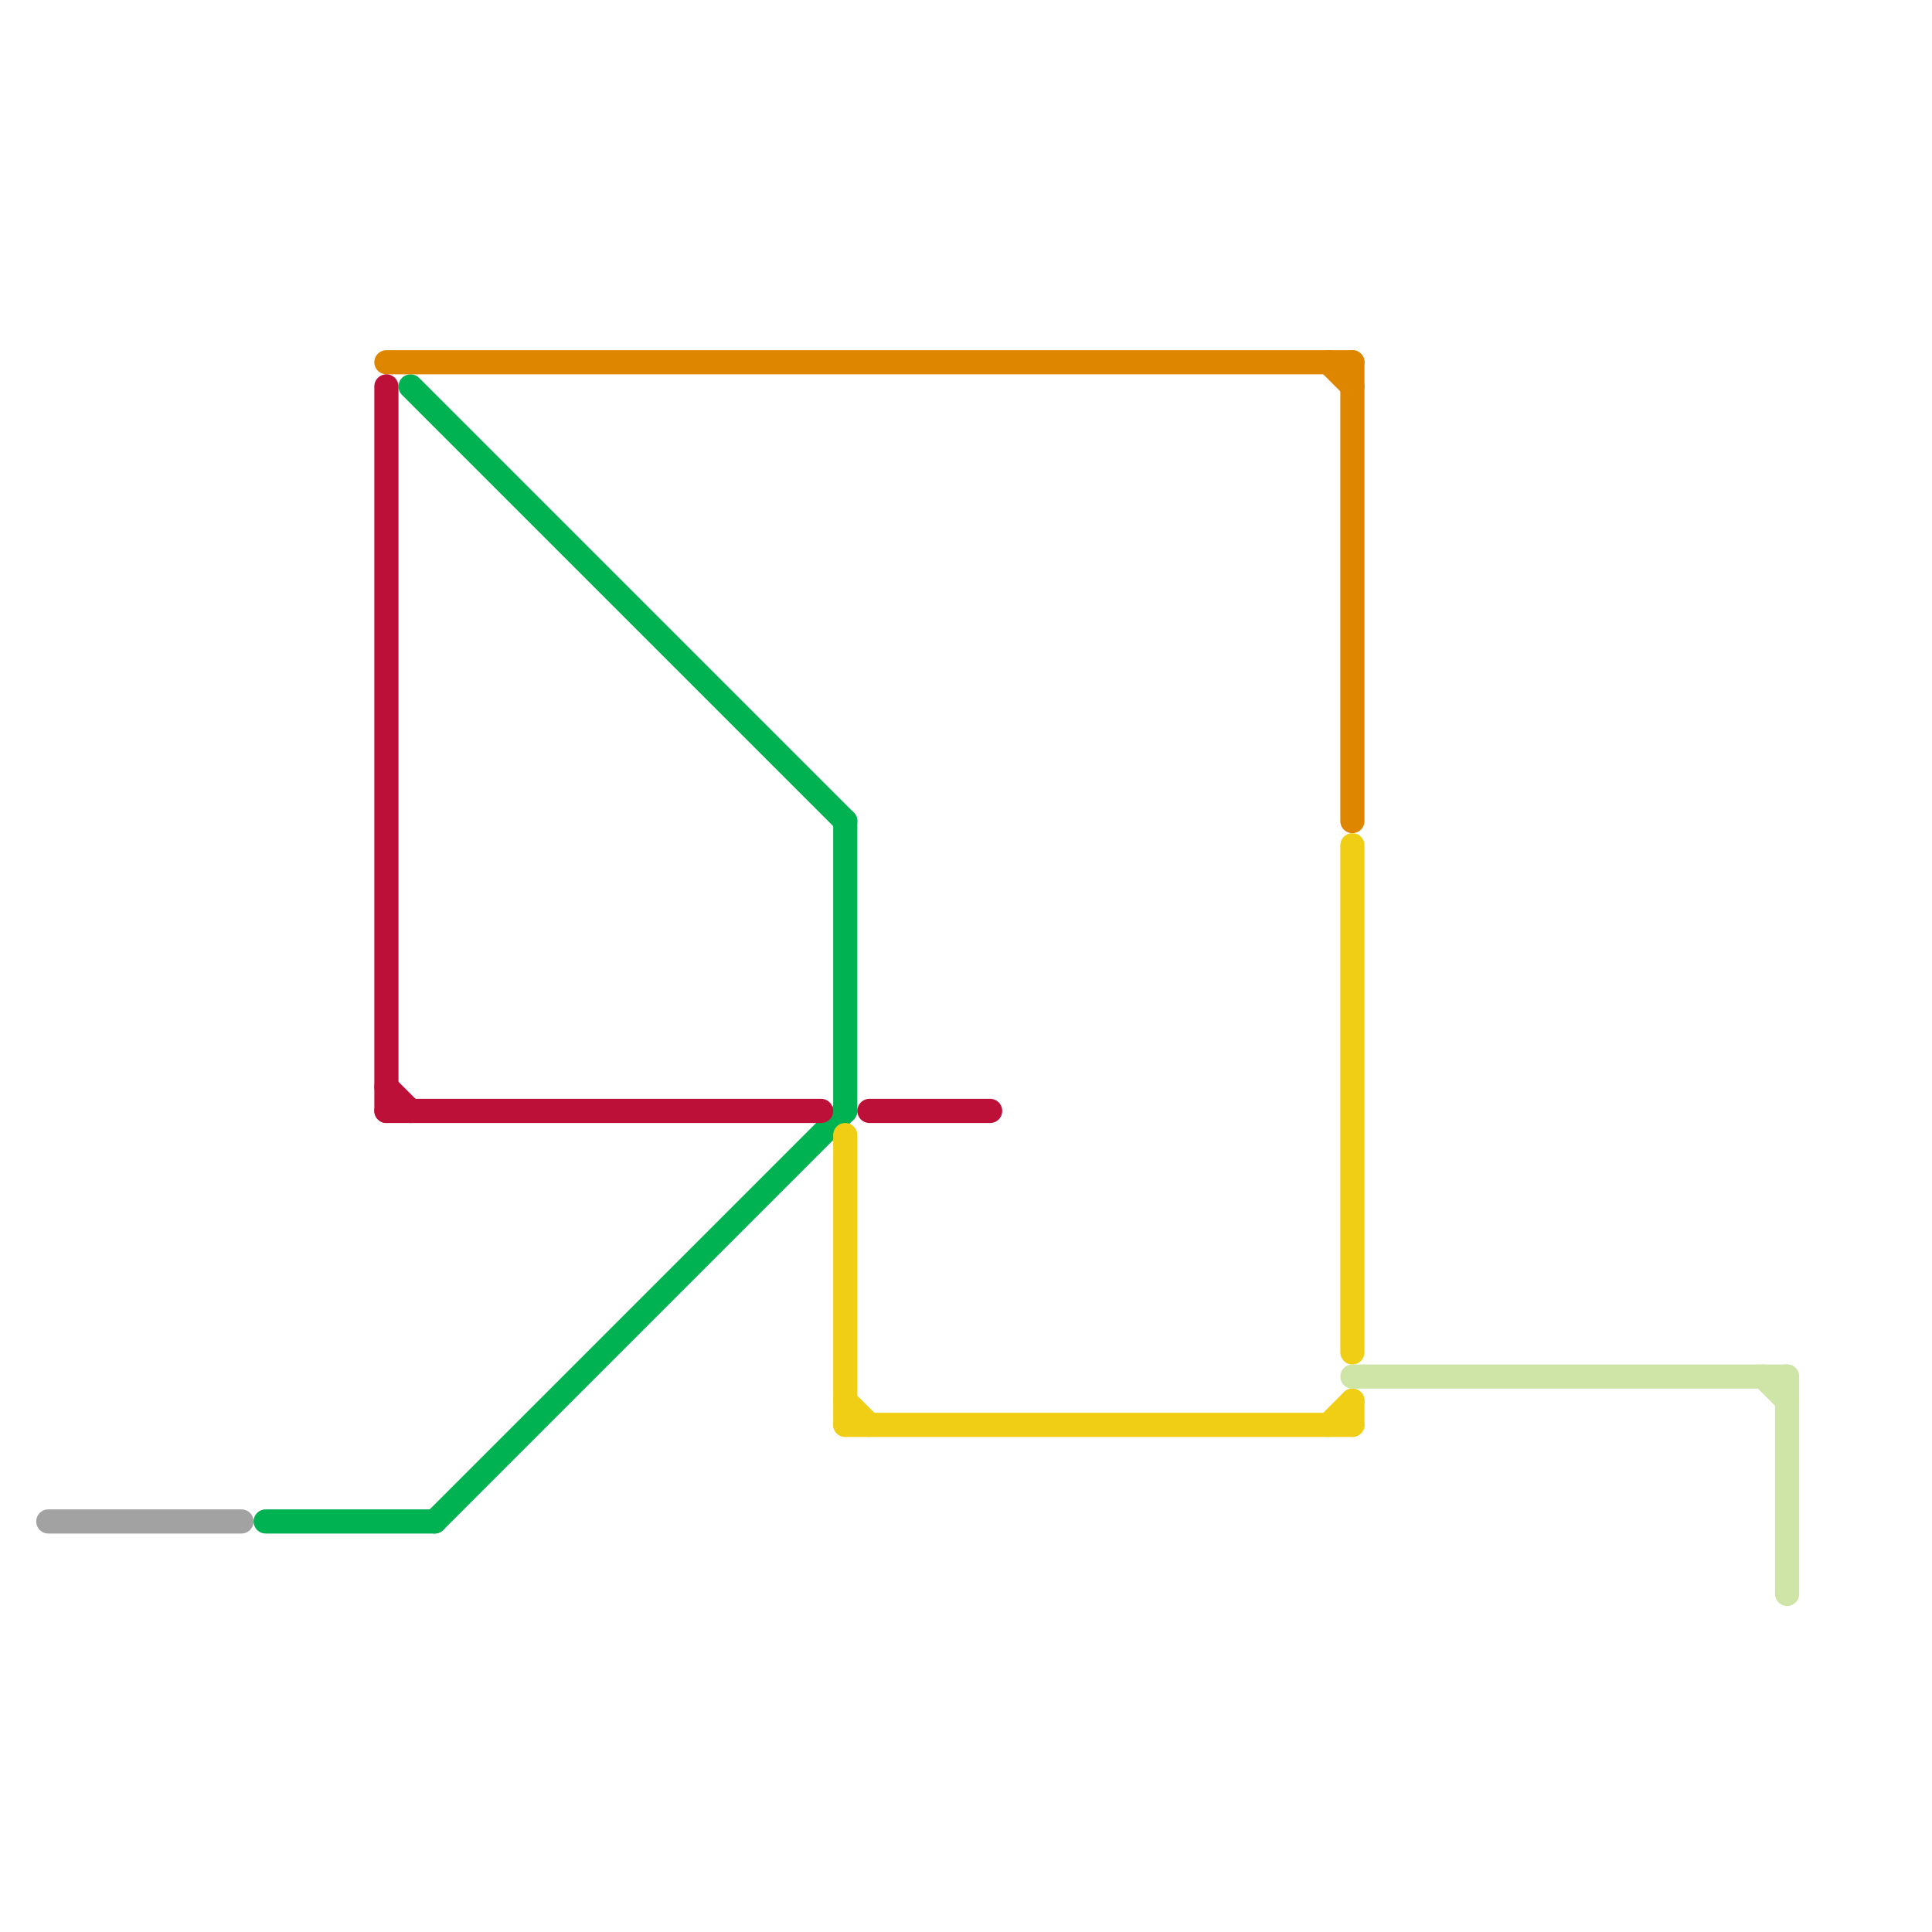 
<svg version="1.1" xmlns="http://www.w3.org/2000/svg" viewBox="0 0 80 80">
<style>text { font: 1px Helvetica; font-weight: 600; white-space: pre; dominant-baseline: central; } line { stroke-width: 1; fill: none; stroke-linecap: round; stroke-linejoin: round; } .c0 { stroke: #a2a2a2 } .c1 { stroke: #00b251 } .c2 { stroke: #df8600 } .c3 { stroke: #bd1038 } .c4 { stroke: #f0ce15 } .c5 { stroke: #cfe4a7 }</style><defs><g id="wm-xf"><circle r="1.2" fill="#000"/><circle r="0.9" fill="#fff"/><circle r="0.6" fill="#000"/><circle r="0.3" fill="#fff"/></g><g id="wm"><circle r="0.6" fill="#000"/><circle r="0.3" fill="#fff"/></g></defs><line class="c0" x1="2" y1="63" x2="10" y2="63"/><line class="c1" x1="17" y1="16" x2="35" y2="34"/><line class="c1" x1="35" y1="34" x2="35" y2="46"/><line class="c1" x1="18" y1="63" x2="35" y2="46"/><line class="c1" x1="11" y1="63" x2="18" y2="63"/><line class="c2" x1="55" y1="15" x2="56" y2="16"/><line class="c2" x1="16" y1="15" x2="56" y2="15"/><line class="c2" x1="56" y1="15" x2="56" y2="34"/><line class="c3" x1="16" y1="45" x2="17" y2="46"/><line class="c3" x1="36" y1="46" x2="41" y2="46"/><line class="c3" x1="16" y1="46" x2="34" y2="46"/><line class="c3" x1="16" y1="16" x2="16" y2="46"/><line class="c4" x1="56" y1="58" x2="56" y2="59"/><line class="c4" x1="55" y1="59" x2="56" y2="58"/><line class="c4" x1="35" y1="58" x2="36" y2="59"/><line class="c4" x1="35" y1="59" x2="56" y2="59"/><line class="c4" x1="35" y1="47" x2="35" y2="59"/><line class="c4" x1="56" y1="35" x2="56" y2="56"/><line class="c5" x1="73" y1="57" x2="74" y2="58"/><line class="c5" x1="56" y1="57" x2="74" y2="57"/><line class="c5" x1="74" y1="57" x2="74" y2="66"/>
</svg>
